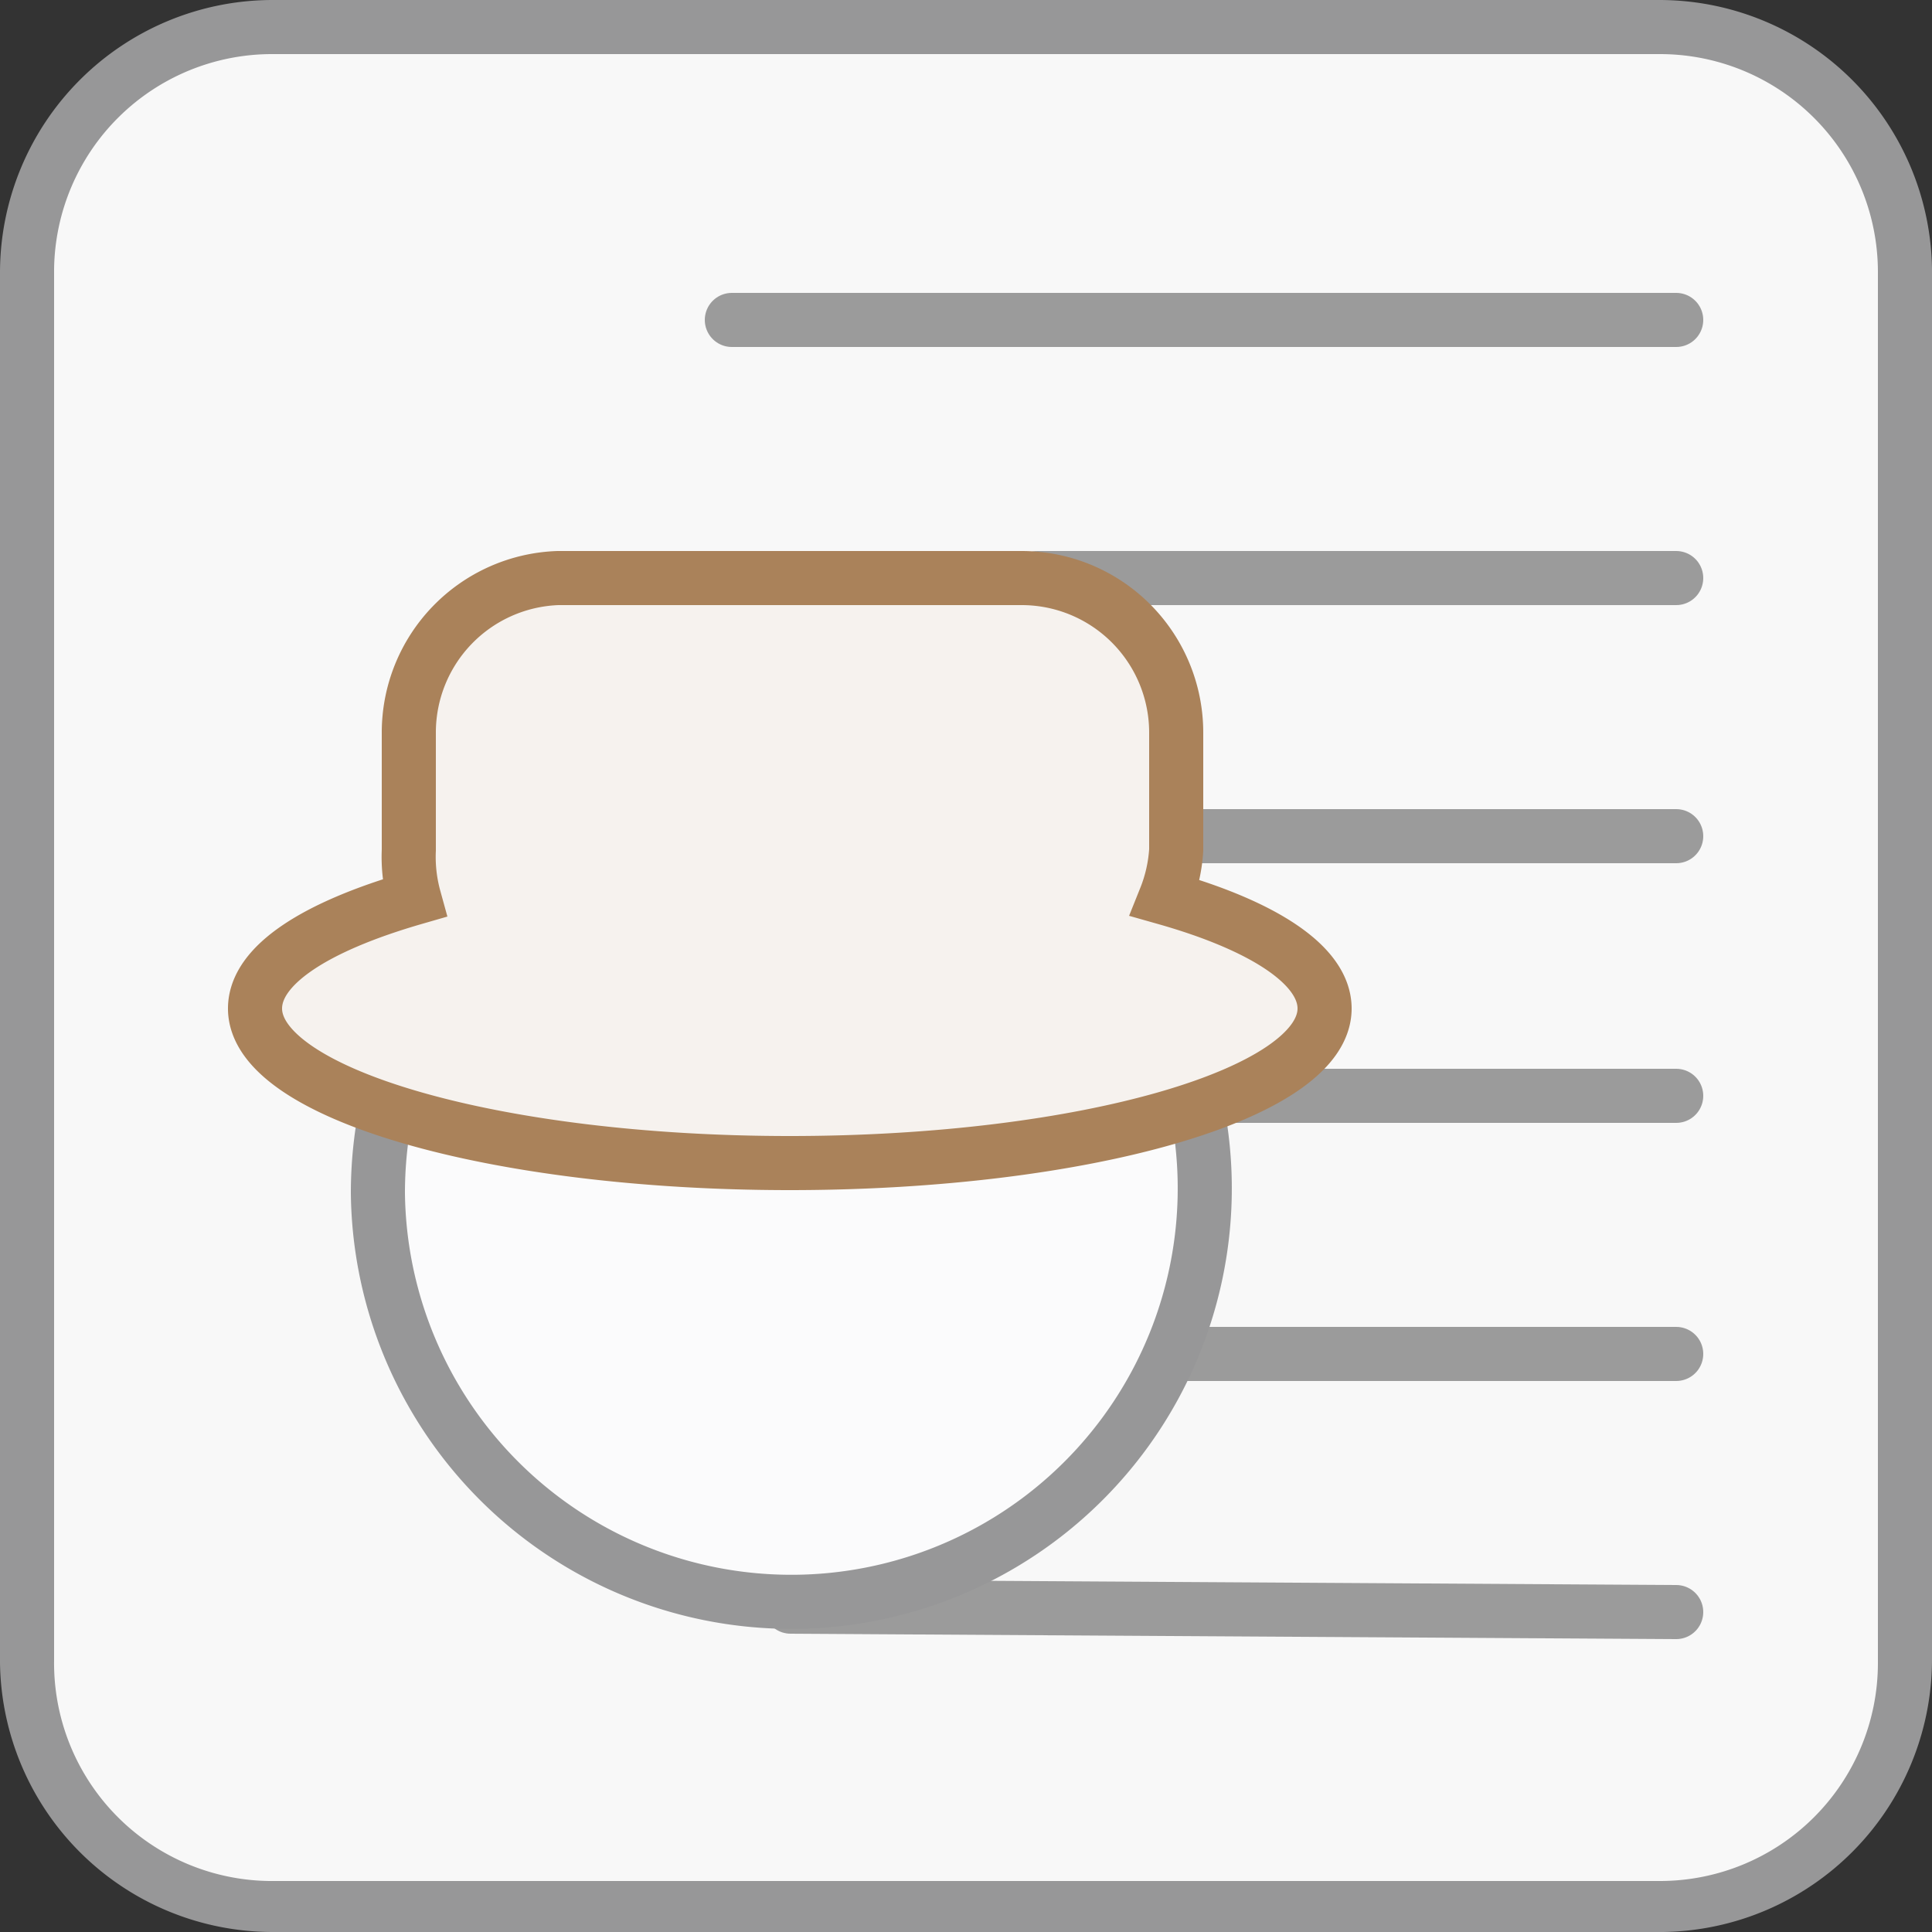 <svg id="Capa_1" data-name="Capa 1" xmlns="http://www.w3.org/2000/svg" viewBox="0 0 25 25">
  <rect x="0" y="0" width="25" height="25" fill="#333333" stroke="none"/>
  <defs>
    <style>
      .cls-1 {
        fill: #f8f8f8;
      }

      .cls-2 {
        fill: #979798;
      }

      .cls-3 {
        fill: none;
        stroke: #9b9b9b;
        stroke-linecap: round;
        stroke-linejoin: round;
      }

      .cls-3, .cls-4, .cls-5 {
        stroke-width: 0.7px;
      }

      .cls-4 {
        fill: #fbfbfc;
        stroke: #979798;
      }

      .cls-4, .cls-5 {
        stroke-miterlimit: 10;
      }

      .cls-5 {
        fill: #f6f2ee;
        stroke: #aa825a;
      }
    </style>
  </defs>
  <title>Artboard 1 copy 22</title>
  <g>
    <rect class="cls-1" x="0.35" y="0.35" width="24.3" height="24.3" rx="3.17" ry="3.17"/>
    <path class="cls-2" d="M21.48.7A2.82,2.82,0,0,1,24.3,3.52v18a2.82,2.82,0,0,1-2.82,2.82h-18A2.82,2.82,0,0,1,.7,21.48v-18A2.82,2.82,0,0,1,3.52.7h18m0-.7h-18A3.53,3.53,0,0,0,0,3.52v18A3.53,3.53,0,0,0,3.52,25h18A3.53,3.53,0,0,0,25,21.48v-18A3.53,3.53,0,0,0,21.48,0Z"/>
  </g>
  <g>
    <g>
      <line class="cls-3" x1="9.47" y1="4.14" x2="21.69" y2="4.14"/>
      <line class="cls-3" x1="15.25" y1="10.82" x2="21.69" y2="10.82"/>
      <line class="cls-3" x1="15.15" y1="17.52" x2="21.69" y2="17.52"/>
      <line class="cls-3" x1="10.23" y1="20.79" x2="21.69" y2="20.86"/>
      <line class="cls-3" x1="15.98" y1="14.18" x2="21.69" y2="14.18"/>
      <line class="cls-3" x1="13.43" y1="7.48" x2="21.69" y2="7.48"/>
    </g>
    <g>
      <path class="cls-4" d="M10.23,15A17.44,17.44,0,0,1,5,14.35a5.43,5.43,0,0,0-.11,1.09,5.35,5.35,0,1,0,10.6-1.09A17.42,17.42,0,0,1,10.23,15Z"/>
      <path class="cls-5" d="M15.08,11.62c1.27.36,2.06.87,2.06,1.43,0,1.1-3.1,2-6.92,2s-6.92-.9-6.92-2c0-.56.78-1.06,2.06-1.43A2,2,0,0,1,5.29,11V9.48a2,2,0,0,1,1.93-2h6a2,2,0,0,1,2,2h0V11A2,2,0,0,1,15.08,11.62Z"/>
    </g>
  </g>
</svg>
